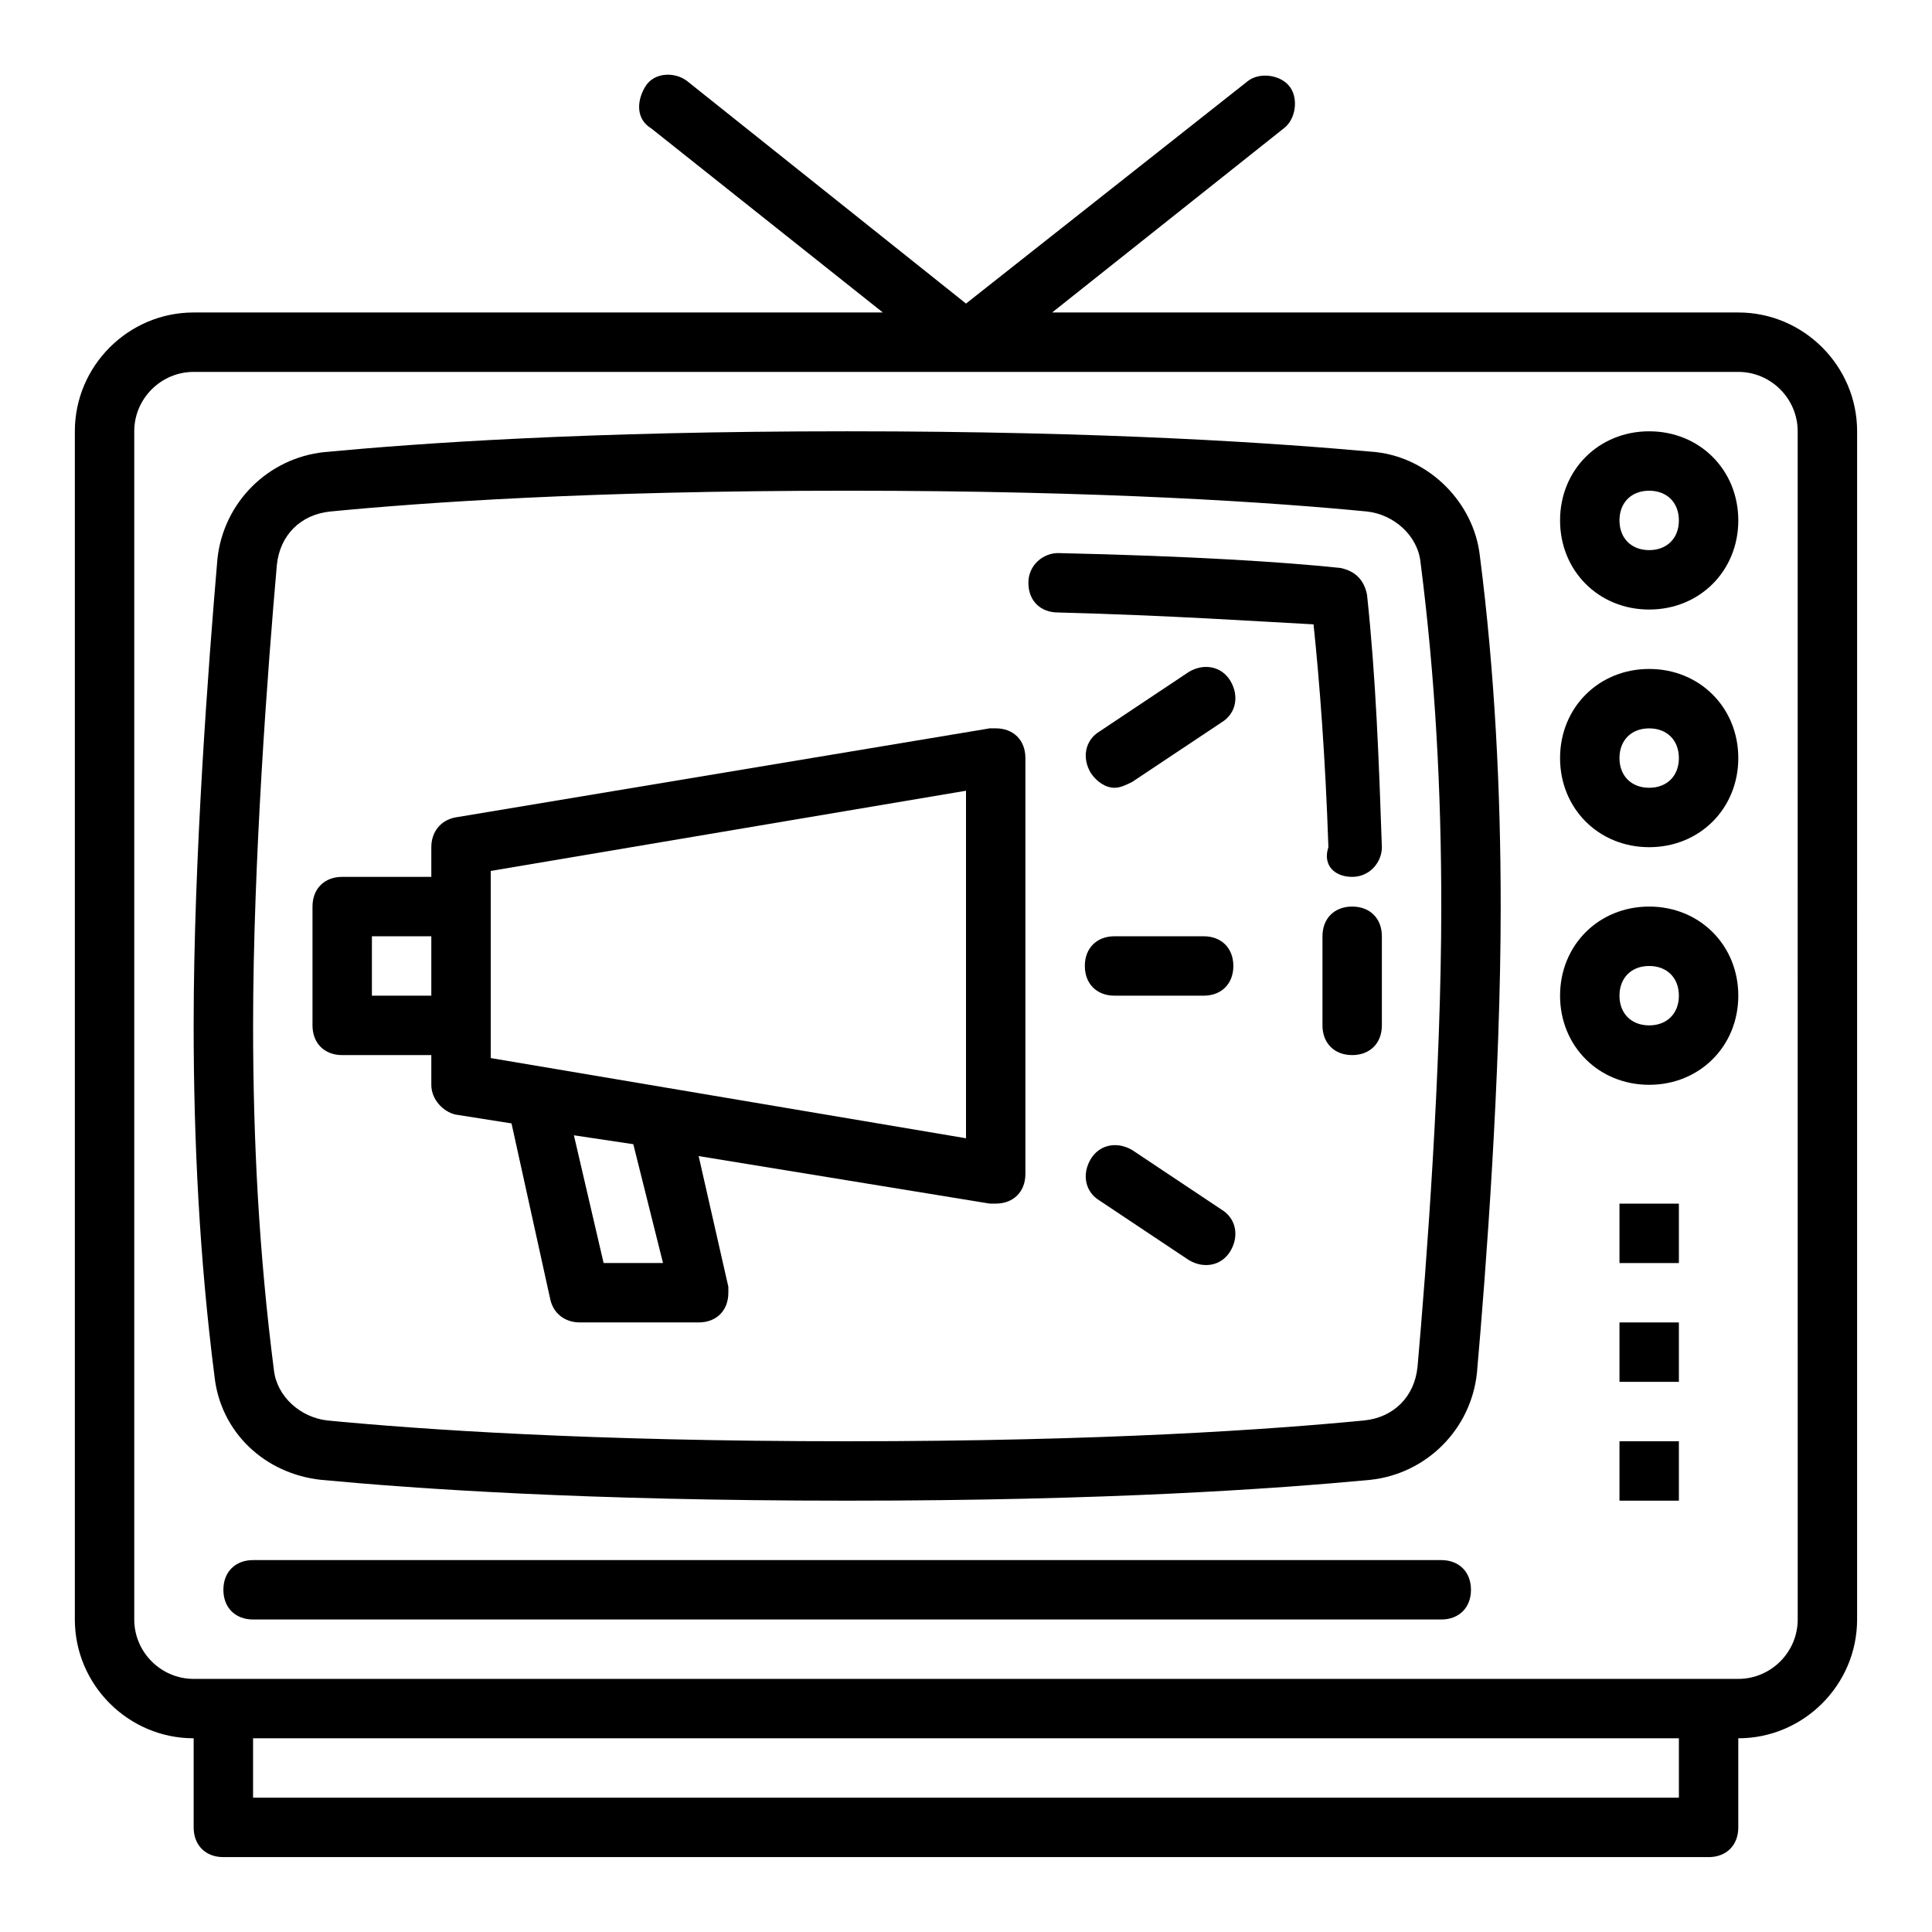 <?xml version="1.0" encoding="UTF-8"?>
<!-- Uploaded to: ICON Repo, www.svgrepo.com, Generator: ICON Repo Mixer Tools -->
<svg fill="#000000" width="800px" height="800px" version="1.1" viewBox="144 144 512 512" xmlns="http://www.w3.org/2000/svg">
 <g>
  <path d="m604.67 226.81h-181.84l61.402-48.805c3.148-2.363 3.938-7.871 1.574-11.02-2.363-3.148-7.871-3.938-11.02-1.574l-74.785 59.039-73.996-59.039c-3.148-2.363-8.66-2.363-11.02 1.574-2.363 3.938-2.363 8.66 1.574 11.02l61.402 48.805h-182.64c-17.32 0-31.488 14.168-31.488 31.488v314.88c0 17.32 14.168 31.488 31.488 31.488v23.617c0 4.723 3.148 7.871 7.871 7.871h393.6c4.723 0 7.871-3.148 7.871-7.871v-23.617c17.32 0 31.488-14.168 31.488-31.488l0.004-314.88c0-17.316-14.172-31.488-31.488-31.488zm-15.746 393.6h-377.86v-15.742h377.86zm31.488-47.23c0 8.66-7.086 15.742-15.742 15.742h-409.35c-8.66 0-15.742-7.086-15.742-15.742v-314.88c0-8.66 7.086-15.742 15.742-15.742h409.34c8.66 0 15.742 7.086 15.742 15.742z"/>
  <path d="m508.63 263.81c-25.977-2.363-70.848-5.512-140.12-5.512-69.273 0-113.36 3.148-138.55 5.512-14.957 1.574-26.766 13.383-28.34 28.34-2.363 27.551-6.301 79.508-6.301 123.59 0 30.699 1.574 62.188 5.512 92.891 1.574 14.957 13.383 25.977 28.34 27.551 25.191 2.363 70.062 5.512 139.34 5.512 69.273 0 113.36-3.148 138.55-5.512 14.957-1.574 26.766-13.383 28.34-28.34 2.363-26.766 6.297-78.719 6.297-123.59 0-30.699-1.574-62.188-5.512-92.891-1.574-14.168-13.383-25.977-27.551-27.551zm11.02 242.46c-0.789 7.871-6.297 13.383-14.168 14.168-24.402 2.363-68.488 5.512-136.97 5.512-68.488 0-113.36-3.148-137.76-5.512-7.086-0.789-13.383-6.297-14.168-13.383-3.938-30.699-5.512-60.609-5.512-91.312 0-43.297 3.938-95.25 6.297-122.02 0.789-7.871 6.297-13.383 14.168-14.168 24.406-2.363 68.488-5.512 136.98-5.512s113.36 3.148 137.76 5.512c7.086 0.789 13.383 6.297 14.168 13.383 3.934 30.699 5.508 60.613 5.508 91.312 0 43.297-3.934 95.254-6.297 122.02z"/>
  <path d="m502.34 376.38c4.723 0 7.871-3.938 7.871-7.871-0.789-22.828-1.574-44.871-3.938-66.914-0.789-3.938-3.148-6.297-7.086-7.086-14.957-1.574-39.359-3.148-74.785-3.938-3.938 0-7.871 3.148-7.871 7.871 0 4.723 3.148 7.871 7.871 7.871 29.914 0.789 52.742 2.363 67.699 3.148 1.574 14.957 3.148 35.426 3.938 59.039-1.574 4.731 1.578 7.879 6.301 7.879z"/>
  <path d="m581.05 258.3c-13.383 0-23.617 10.234-23.617 23.617 0 13.383 10.234 23.617 23.617 23.617 13.383 0 23.617-10.234 23.617-23.617 0-13.383-10.234-23.617-23.617-23.617zm0 31.488c-4.723 0-7.871-3.148-7.871-7.871 0-4.723 3.148-7.871 7.871-7.871 4.723 0 7.871 3.148 7.871 7.871 0 4.723-3.148 7.871-7.871 7.871z"/>
  <path d="m581.05 321.28c-13.383 0-23.617 10.234-23.617 23.617 0 13.383 10.234 23.617 23.617 23.617 13.383 0 23.617-10.234 23.617-23.617 0-13.383-10.234-23.617-23.617-23.617zm0 31.488c-4.723 0-7.871-3.148-7.871-7.871 0-4.723 3.148-7.871 7.871-7.871 4.723 0 7.871 3.148 7.871 7.871 0 4.723-3.148 7.871-7.871 7.871z"/>
  <path d="m581.05 384.25c-13.383 0-23.617 10.234-23.617 23.617 0 13.383 10.234 23.617 23.617 23.617 13.383 0 23.617-10.234 23.617-23.617 0-13.383-10.234-23.617-23.617-23.617zm0 31.488c-4.723 0-7.871-3.148-7.871-7.871s3.148-7.871 7.871-7.871c4.723 0 7.871 3.148 7.871 7.871s-3.148 7.871-7.871 7.871z"/>
  <path d="m525.95 557.44h-314.88c-4.723 0-7.871 3.148-7.871 7.871s3.148 7.871 7.871 7.871h314.88c4.723 0 7.871-3.148 7.871-7.871s-3.148-7.871-7.875-7.871z"/>
  <path d="m502.34 384.25c-4.723 0-7.871 3.148-7.871 7.871v23.617c0 4.723 3.148 7.871 7.871 7.871 4.723 0 7.871-3.148 7.871-7.871v-23.617c0-4.723-3.148-7.871-7.871-7.871z"/>
  <path d="m573.18 462.98h15.742v15.742h-15.742z"/>
  <path d="m573.18 494.46h15.742v15.742h-15.742z"/>
  <path d="m573.18 525.95h15.742v15.742h-15.742z"/>
  <path d="m406.3 337.02-141.7 23.617c-3.938 0.789-6.297 3.938-6.297 7.871v7.871h-23.617c-4.723 0-7.871 3.148-7.871 7.871v31.488c0 4.723 3.148 7.871 7.871 7.871h23.617v7.871c0 3.938 3.148 7.086 6.297 7.871l14.957 2.363 10.234 46.445c0.789 3.938 3.938 6.297 7.871 6.297h31.488c4.723 0 7.871-3.148 7.871-7.871v-1.574l-7.871-34.637 77.145 12.594h1.574c4.723 0 7.871-3.148 7.871-7.871v-110.21c0-4.723-3.148-7.871-7.871-7.871h-1.574zm-163.74 70.848v-15.742h15.742v15.742zm77.145 70.848h-15.742l-7.871-33.852 15.742 2.363zm80.297-33.062-125.95-21.254v-49.594l125.95-21.254z"/>
  <path d="m439.36 352.77c1.574 0 3.148-0.789 4.723-1.574l23.617-15.742c3.938-2.363 4.723-7.086 2.363-11.02-2.363-3.938-7.086-4.723-11.02-2.363l-23.617 15.742c-3.938 2.363-4.723 7.086-2.363 11.02 1.574 2.363 3.934 3.938 6.297 3.938z"/>
  <path d="m444.08 448.8c-3.938-2.363-8.66-1.574-11.02 2.363-2.363 3.938-1.574 8.66 2.363 11.02l23.617 15.742c3.938 2.363 8.66 1.574 11.02-2.363 2.363-3.938 1.574-8.66-2.363-11.02z"/>
  <path d="m462.98 392.12h-23.617c-4.723 0-7.871 3.148-7.871 7.871s3.148 7.871 7.871 7.871h23.617c4.723 0 7.871-3.148 7.871-7.871s-3.148-7.871-7.871-7.871z"/>
 </g>
</svg>